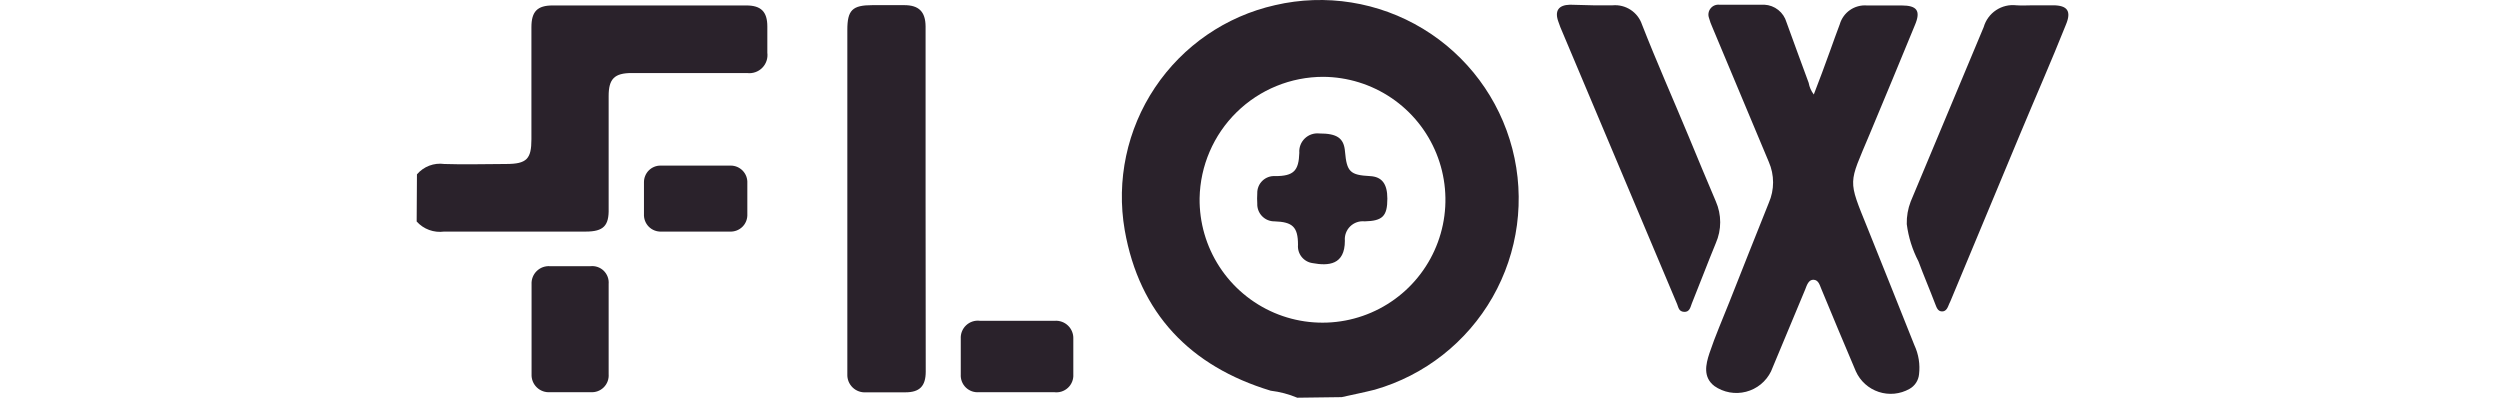 <svg width="150" height="24" viewBox="0 0 150 24" fill="none" xmlns="http://www.w3.org/2000/svg">
<path d="M77.836 23.863C77.327 23.649 76.79 23.508 76.242 23.442C71.415 21.98 68.359 18.8 67.483 13.807C66.969 10.829 67.618 7.768 69.297 5.256C70.977 2.744 73.557 0.973 76.505 0.309C79.533 -0.394 82.716 0.113 85.376 1.724C88.035 3.334 89.96 5.92 90.741 8.929C91.521 11.939 91.095 15.134 89.553 17.834C88.011 20.533 85.476 22.524 82.487 23.381C81.83 23.547 81.165 23.679 80.499 23.828L77.836 23.863ZM71.976 11.889C71.957 13.35 72.372 14.783 73.169 16.008C73.966 17.232 75.108 18.192 76.452 18.767C77.795 19.341 79.279 19.503 80.714 19.233C82.15 18.963 83.473 18.273 84.516 17.25C85.559 16.227 86.274 14.917 86.572 13.486C86.869 12.056 86.735 10.57 86.186 9.216C85.638 7.862 84.7 6.701 83.491 5.881C82.281 5.061 80.856 4.619 79.395 4.61C77.452 4.609 75.585 5.372 74.198 6.733C72.811 8.094 72.013 9.946 71.976 11.889Z" fill="#2A222B"/>
<path d="M25.017 10.461C25.216 10.228 25.471 10.049 25.757 9.94C26.043 9.832 26.352 9.797 26.655 9.839C27.891 9.883 29.134 9.839 30.369 9.839C31.605 9.839 31.885 9.533 31.885 8.359V1.632C31.885 0.686 32.244 0.327 33.164 0.327H44.779C45.654 0.327 46.04 0.694 46.04 1.588V3.165C46.061 3.33 46.045 3.497 45.991 3.655C45.938 3.812 45.849 3.955 45.731 4.073C45.613 4.191 45.47 4.28 45.313 4.333C45.155 4.387 44.987 4.404 44.822 4.382H37.903C36.869 4.382 36.519 4.732 36.519 5.757C36.519 8.008 36.519 10.26 36.519 12.511C36.545 13.544 36.212 13.895 35.143 13.895C32.314 13.895 29.476 13.895 26.647 13.895C26.344 13.936 26.035 13.902 25.748 13.797C25.461 13.692 25.204 13.518 25 13.29L25.017 10.461Z" fill="#2A222B"/>
<path d="M108.827 5.67C109.168 4.794 109.493 3.918 109.808 3.042C110.001 2.508 110.185 1.982 110.386 1.457C110.486 1.111 110.701 0.81 110.996 0.604C111.291 0.399 111.648 0.301 112.006 0.327H114.091C115.028 0.327 115.256 0.651 114.897 1.5C113.992 3.702 113.081 5.898 112.164 8.087C110.912 11.083 110.85 10.715 112.059 13.702C113.005 16.041 113.934 18.388 114.862 20.709C115.117 21.256 115.214 21.863 115.142 22.461C115.124 22.643 115.062 22.818 114.961 22.971C114.86 23.123 114.724 23.249 114.564 23.337C114.286 23.493 113.979 23.589 113.663 23.62C113.346 23.65 113.026 23.615 112.724 23.515C112.421 23.415 112.143 23.254 111.906 23.041C111.67 22.828 111.48 22.568 111.35 22.277C110.655 20.642 109.968 19.004 109.291 17.363C109.186 17.127 109.125 16.803 108.818 16.785C108.511 16.768 108.406 17.127 108.31 17.372C107.621 19.013 106.938 20.651 106.26 22.286C106.113 22.585 105.903 22.849 105.645 23.06C105.386 23.27 105.085 23.422 104.762 23.505C104.44 23.588 104.103 23.601 103.775 23.542C103.446 23.482 103.135 23.353 102.862 23.162C102.17 22.628 102.345 21.866 102.564 21.2C102.914 20.149 103.361 19.142 103.764 18.117C104.552 16.128 105.332 14.149 106.129 12.169C106.298 11.782 106.385 11.365 106.385 10.943C106.385 10.521 106.298 10.103 106.129 9.717L102.748 1.649C102.662 1.462 102.592 1.269 102.538 1.071C102.505 0.977 102.496 0.875 102.513 0.777C102.529 0.678 102.571 0.585 102.633 0.507C102.695 0.428 102.775 0.366 102.867 0.327C102.96 0.288 103.06 0.273 103.16 0.283C104.035 0.283 104.964 0.283 105.866 0.283C106.169 0.298 106.459 0.408 106.696 0.597C106.933 0.785 107.105 1.043 107.189 1.334C107.636 2.543 108.065 3.76 108.52 4.969C108.565 5.224 108.67 5.464 108.827 5.67Z" fill="#2A222B"/>
<path d="M55.544 22.295C55.544 23.171 55.176 23.539 54.326 23.539H51.961C51.815 23.55 51.668 23.53 51.53 23.48C51.392 23.431 51.265 23.353 51.16 23.251C51.054 23.149 50.971 23.026 50.915 22.89C50.86 22.754 50.835 22.608 50.84 22.461C50.84 22.33 50.84 22.199 50.84 22.067V1.798C50.84 0.607 51.138 0.309 52.347 0.309H54.256C55.132 0.309 55.526 0.703 55.535 1.579V11.933C55.535 11.933 55.544 18.844 55.544 22.295Z" fill="#2A222B"/>
<path d="M95.583 0.318H96.765C97.143 0.286 97.521 0.382 97.839 0.59C98.156 0.798 98.395 1.106 98.517 1.465C99.393 3.708 100.383 5.932 101.311 8.166C101.854 9.471 102.397 10.794 102.949 12.082C103.122 12.476 103.212 12.903 103.212 13.334C103.212 13.765 103.122 14.192 102.949 14.587C102.45 15.796 101.995 17.013 101.504 18.222C101.425 18.432 101.373 18.73 101.049 18.712C100.724 18.695 100.707 18.441 100.628 18.248L93.621 1.632C93.577 1.527 93.542 1.421 93.507 1.316C93.261 0.651 93.507 0.3 94.199 0.283L95.583 0.318Z" fill="#2A222B"/>
<path d="M121.992 0.318H123.174C124.05 0.318 124.296 0.668 123.954 1.483C123.078 3.681 122.115 5.862 121.195 8.07C119.805 11.404 118.415 14.739 117.025 18.073C116.999 18.121 116.975 18.171 116.955 18.222C116.868 18.432 116.789 18.686 116.526 18.686C116.263 18.686 116.193 18.441 116.106 18.222C115.773 17.346 115.422 16.531 115.107 15.682C114.743 14.984 114.506 14.228 114.406 13.448C114.395 12.984 114.475 12.523 114.643 12.09C116.106 8.587 117.569 5.083 119.023 1.623C119.142 1.208 119.405 0.849 119.764 0.61C120.124 0.371 120.556 0.268 120.985 0.318C121.318 0.344 121.659 0.318 121.992 0.318Z" fill="#2A222B"/>
<path d="M36.519 19.746C36.519 20.622 36.519 21.498 36.519 22.444C36.53 22.59 36.511 22.736 36.46 22.873C36.41 23.01 36.33 23.135 36.227 23.238C36.123 23.342 35.999 23.421 35.862 23.472C35.724 23.522 35.578 23.542 35.432 23.53C34.627 23.53 33.821 23.53 33.015 23.53C32.868 23.543 32.72 23.524 32.582 23.475C32.443 23.426 32.316 23.348 32.21 23.245C32.104 23.143 32.021 23.02 31.966 22.883C31.912 22.747 31.887 22.6 31.894 22.453C31.894 20.657 31.894 18.852 31.894 17.057C31.886 16.911 31.909 16.765 31.962 16.628C32.015 16.491 32.096 16.368 32.201 16.265C32.305 16.163 32.43 16.083 32.567 16.032C32.705 15.982 32.851 15.961 32.997 15.971H35.424C35.569 15.955 35.716 15.971 35.855 16.019C35.993 16.066 36.119 16.144 36.224 16.246C36.328 16.348 36.409 16.473 36.46 16.61C36.511 16.747 36.531 16.894 36.519 17.039C36.519 17.915 36.519 18.844 36.519 19.746Z" fill="#2A222B"/>
<path d="M61.001 23.53C60.248 23.53 59.494 23.53 58.75 23.53C58.604 23.544 58.457 23.527 58.319 23.479C58.181 23.43 58.055 23.353 57.95 23.251C57.845 23.149 57.764 23.026 57.711 22.89C57.659 22.753 57.636 22.607 57.646 22.461C57.646 21.752 57.646 21.034 57.646 20.324C57.637 20.174 57.661 20.024 57.717 19.885C57.773 19.745 57.858 19.62 57.968 19.517C58.077 19.414 58.208 19.337 58.35 19.29C58.493 19.243 58.644 19.228 58.793 19.247H63.287C63.433 19.237 63.579 19.258 63.716 19.308C63.853 19.358 63.978 19.436 64.083 19.538C64.188 19.639 64.27 19.762 64.325 19.897C64.379 20.033 64.405 20.178 64.399 20.324C64.399 21.042 64.399 21.752 64.399 22.461C64.409 22.612 64.384 22.762 64.328 22.902C64.272 23.042 64.186 23.168 64.075 23.27C63.964 23.372 63.832 23.449 63.688 23.494C63.544 23.539 63.392 23.551 63.243 23.53C62.499 23.53 61.745 23.53 61.001 23.53Z" fill="#2A222B"/>
<path d="M41.713 13.895C41.038 13.895 40.364 13.895 39.689 13.895C39.549 13.902 39.409 13.88 39.278 13.83C39.147 13.78 39.028 13.703 38.929 13.604C38.83 13.505 38.753 13.386 38.703 13.255C38.653 13.124 38.631 12.984 38.638 12.844C38.638 12.204 38.638 11.573 38.638 10.934C38.637 10.803 38.662 10.672 38.712 10.551C38.762 10.429 38.835 10.318 38.928 10.225C39.021 10.132 39.132 10.059 39.253 10.009C39.375 9.959 39.505 9.934 39.637 9.936C41.038 9.936 42.44 9.936 43.841 9.936C43.978 9.935 44.113 9.963 44.238 10.017C44.363 10.071 44.476 10.15 44.57 10.249C44.663 10.349 44.736 10.466 44.782 10.594C44.828 10.723 44.848 10.859 44.84 10.995C44.84 11.609 44.84 12.23 44.84 12.844C44.847 12.984 44.825 13.124 44.775 13.255C44.725 13.386 44.648 13.505 44.549 13.604C44.45 13.703 44.331 13.78 44.2 13.83C44.069 13.88 43.929 13.902 43.789 13.895C43.097 13.895 42.405 13.895 41.713 13.895Z" fill="#2A222B"/>
<path d="M83.241 11.915C83.241 12.966 82.96 13.255 81.883 13.281C81.725 13.264 81.564 13.282 81.414 13.334C81.263 13.386 81.126 13.471 81.012 13.582C80.898 13.694 80.81 13.829 80.755 13.978C80.699 14.128 80.678 14.288 80.692 14.447C80.692 15.901 79.702 15.962 78.756 15.787C78.497 15.752 78.262 15.618 78.099 15.415C77.936 15.211 77.857 14.952 77.88 14.692C77.88 13.614 77.556 13.317 76.47 13.281C76.331 13.283 76.193 13.256 76.064 13.202C75.936 13.149 75.82 13.069 75.723 12.969C75.627 12.869 75.551 12.751 75.502 12.621C75.453 12.491 75.43 12.352 75.436 12.213C75.423 12.009 75.423 11.804 75.436 11.6C75.432 11.459 75.458 11.319 75.511 11.189C75.564 11.059 75.644 10.941 75.746 10.844C75.847 10.747 75.968 10.672 76.1 10.624C76.232 10.576 76.373 10.556 76.513 10.566C77.626 10.566 77.924 10.242 77.959 9.173C77.946 9.014 77.969 8.854 78.025 8.705C78.082 8.555 78.171 8.42 78.285 8.309C78.4 8.198 78.537 8.113 78.688 8.061C78.839 8.009 79 7.991 79.159 8.008C80.219 8.008 80.639 8.28 80.701 9.103C80.806 10.303 81.007 10.505 82.198 10.566C82.908 10.601 83.241 11.022 83.241 11.915Z" fill="#2A222B"/>
</svg>
